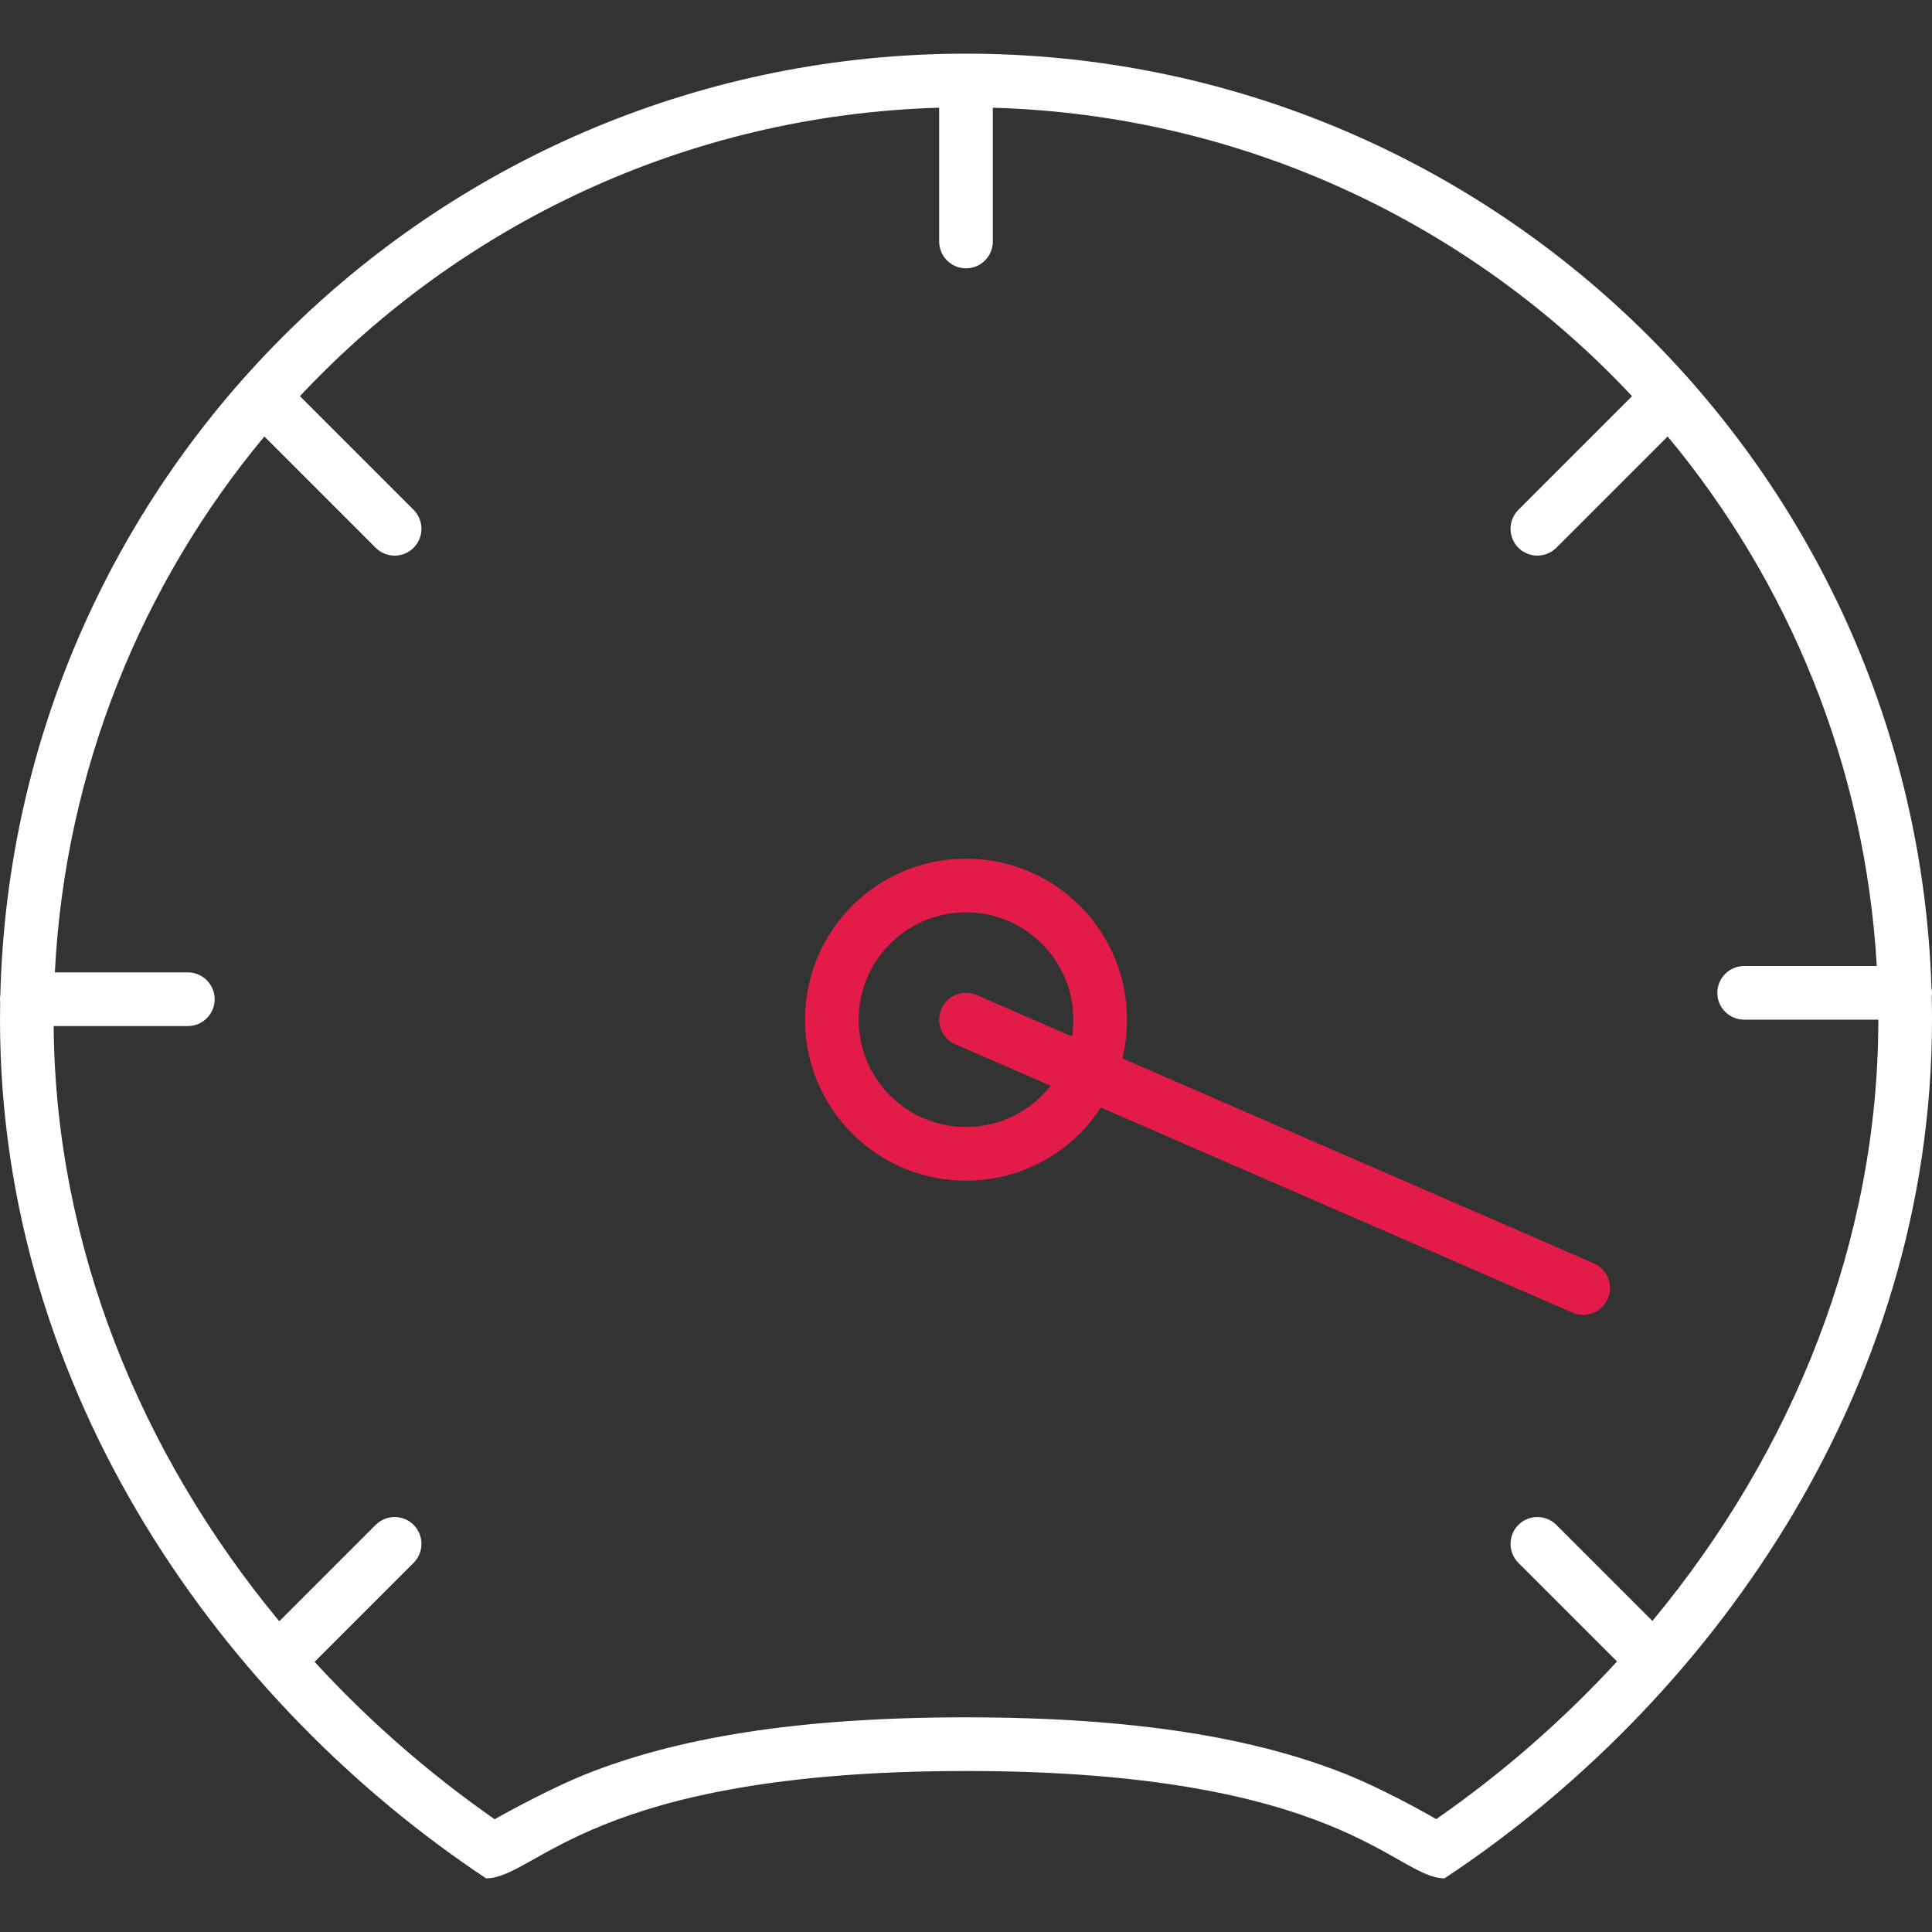 <?xml version="1.0" encoding="UTF-8"?>
<svg width="36px" height="36px" viewBox="0 0 36 36" version="1.1" xmlns="http://www.w3.org/2000/svg" xmlns:xlink="http://www.w3.org/1999/xlink">
    <rect x="0" y="0" width="36" height="36" fill="#333333" stroke="none"/>
    <!-- Generator: Sketch 55.1 (78136) - https://sketchapp.com -->
    <title>36px/white/Speed</title>
    <desc>Created with Sketch.</desc>
    <g id="36px/white/Speed" stroke="none" stroke-width="1" fill="none" fill-rule="evenodd">
        <g id="Speed" transform="translate(0, 1)" fill-rule="nonzero">
            <path d="M30.131,29.959 L28.293,28.121 C28.098,27.926 28.098,27.609 28.293,27.414 C28.488,27.219 28.805,27.219 29,27.414 L30.79,29.204 C33.418,26.037 35,22.115 35,18 L32.5,18 C32.224,18 32,17.776 32,17.5 C32,17.224 32.224,17 32.5,17 L34.971,17 C34.754,13.258 33.326,9.84 31.074,7.133 L29,9.207 C28.805,9.402 28.488,9.402 28.293,9.207 C28.098,9.012 28.098,8.695 28.293,8.5 L30.411,6.382 C27.415,3.183 23.196,1.143 18.5,1.007 L18.5,3.5 C18.5,3.776 18.276,4 18,4 C17.724,4 17.5,3.776 17.5,3.5 L17.5,1.007 C12.804,1.143 8.585,3.183 5.589,6.382 L7.707,8.5 C7.902,8.695 7.902,9.012 7.707,9.207 C7.512,9.402 7.195,9.402 7,9.207 L4.926,7.133 C2.65,9.869 1.216,13.33 1.022,17.119 L3.5,17.119 C3.776,17.119 4,17.343 4,17.619 C4,17.895 3.776,18.119 3.5,18.119 L1,18.119 C1.031,22.194 2.605,26.072 5.204,29.21 L7,27.414 C7.195,27.219 7.512,27.219 7.707,27.414 C7.902,27.609 7.902,27.926 7.707,28.121 L5.862,29.966 C6.861,31.055 7.987,32.041 9.217,32.899 C9.551,32.709 10.33,32.295 10.884,32.072 C12.593,31.385 14.836,31 18,31 C21.165,31 23.409,31.385 25.114,32.073 C25.677,32.3 26.438,32.707 26.762,32.897 C27.997,32.038 29.128,31.05 30.131,29.959 Z M35.99,17.401 C35.997,17.433 36,17.466 36,17.5 C36,17.524 35.998,17.548 35.995,17.571 C35.998,17.714 36,17.857 36,18 C36,25 31.787,30.779 26.917,34 C26,34 25,32 18,32 C11,32 10,34 9.057,34 C4.201,30.776 0,25 0,18 C0,17.891 0.001,17.782 0.003,17.673 C0.001,17.656 0,17.637 0,17.619 C0,17.593 0.002,17.568 0.006,17.544 C0.248,7.813 8.211,-8.8817842e-14 18,-8.8817842e-14 C27.741,-8.8817842e-14 35.674,7.737 35.99,17.401 Z" id="white" fill="#FFFFFF"></path>
            <path d="M20.514,19.638 C19.978,20.458 19.052,21 18,21 C16.343,21 15,19.657 15,18 C15,16.343 16.343,15 18,15 C19.657,15 21,16.343 21,18 C21,18.249 20.97,18.49 20.913,18.721 L29.699,22.541 C29.953,22.652 30.069,22.946 29.959,23.199 C29.848,23.453 29.554,23.569 29.301,23.459 L20.514,19.638 Z M19.976,18.314 C19.992,18.212 20,18.107 20,18 C20,16.895 19.105,16 18,16 C16.895,16 16,16.895 16,18 C16,19.105 16.895,20 18,20 C18.64,20 19.211,19.699 19.577,19.231 L17.801,18.459 C17.547,18.348 17.431,18.054 17.541,17.801 C17.652,17.547 17.946,17.431 18.199,17.541 L19.976,18.314 Z" id="red" fill="#E31B49"></path>
        </g>
    </g>
</svg>